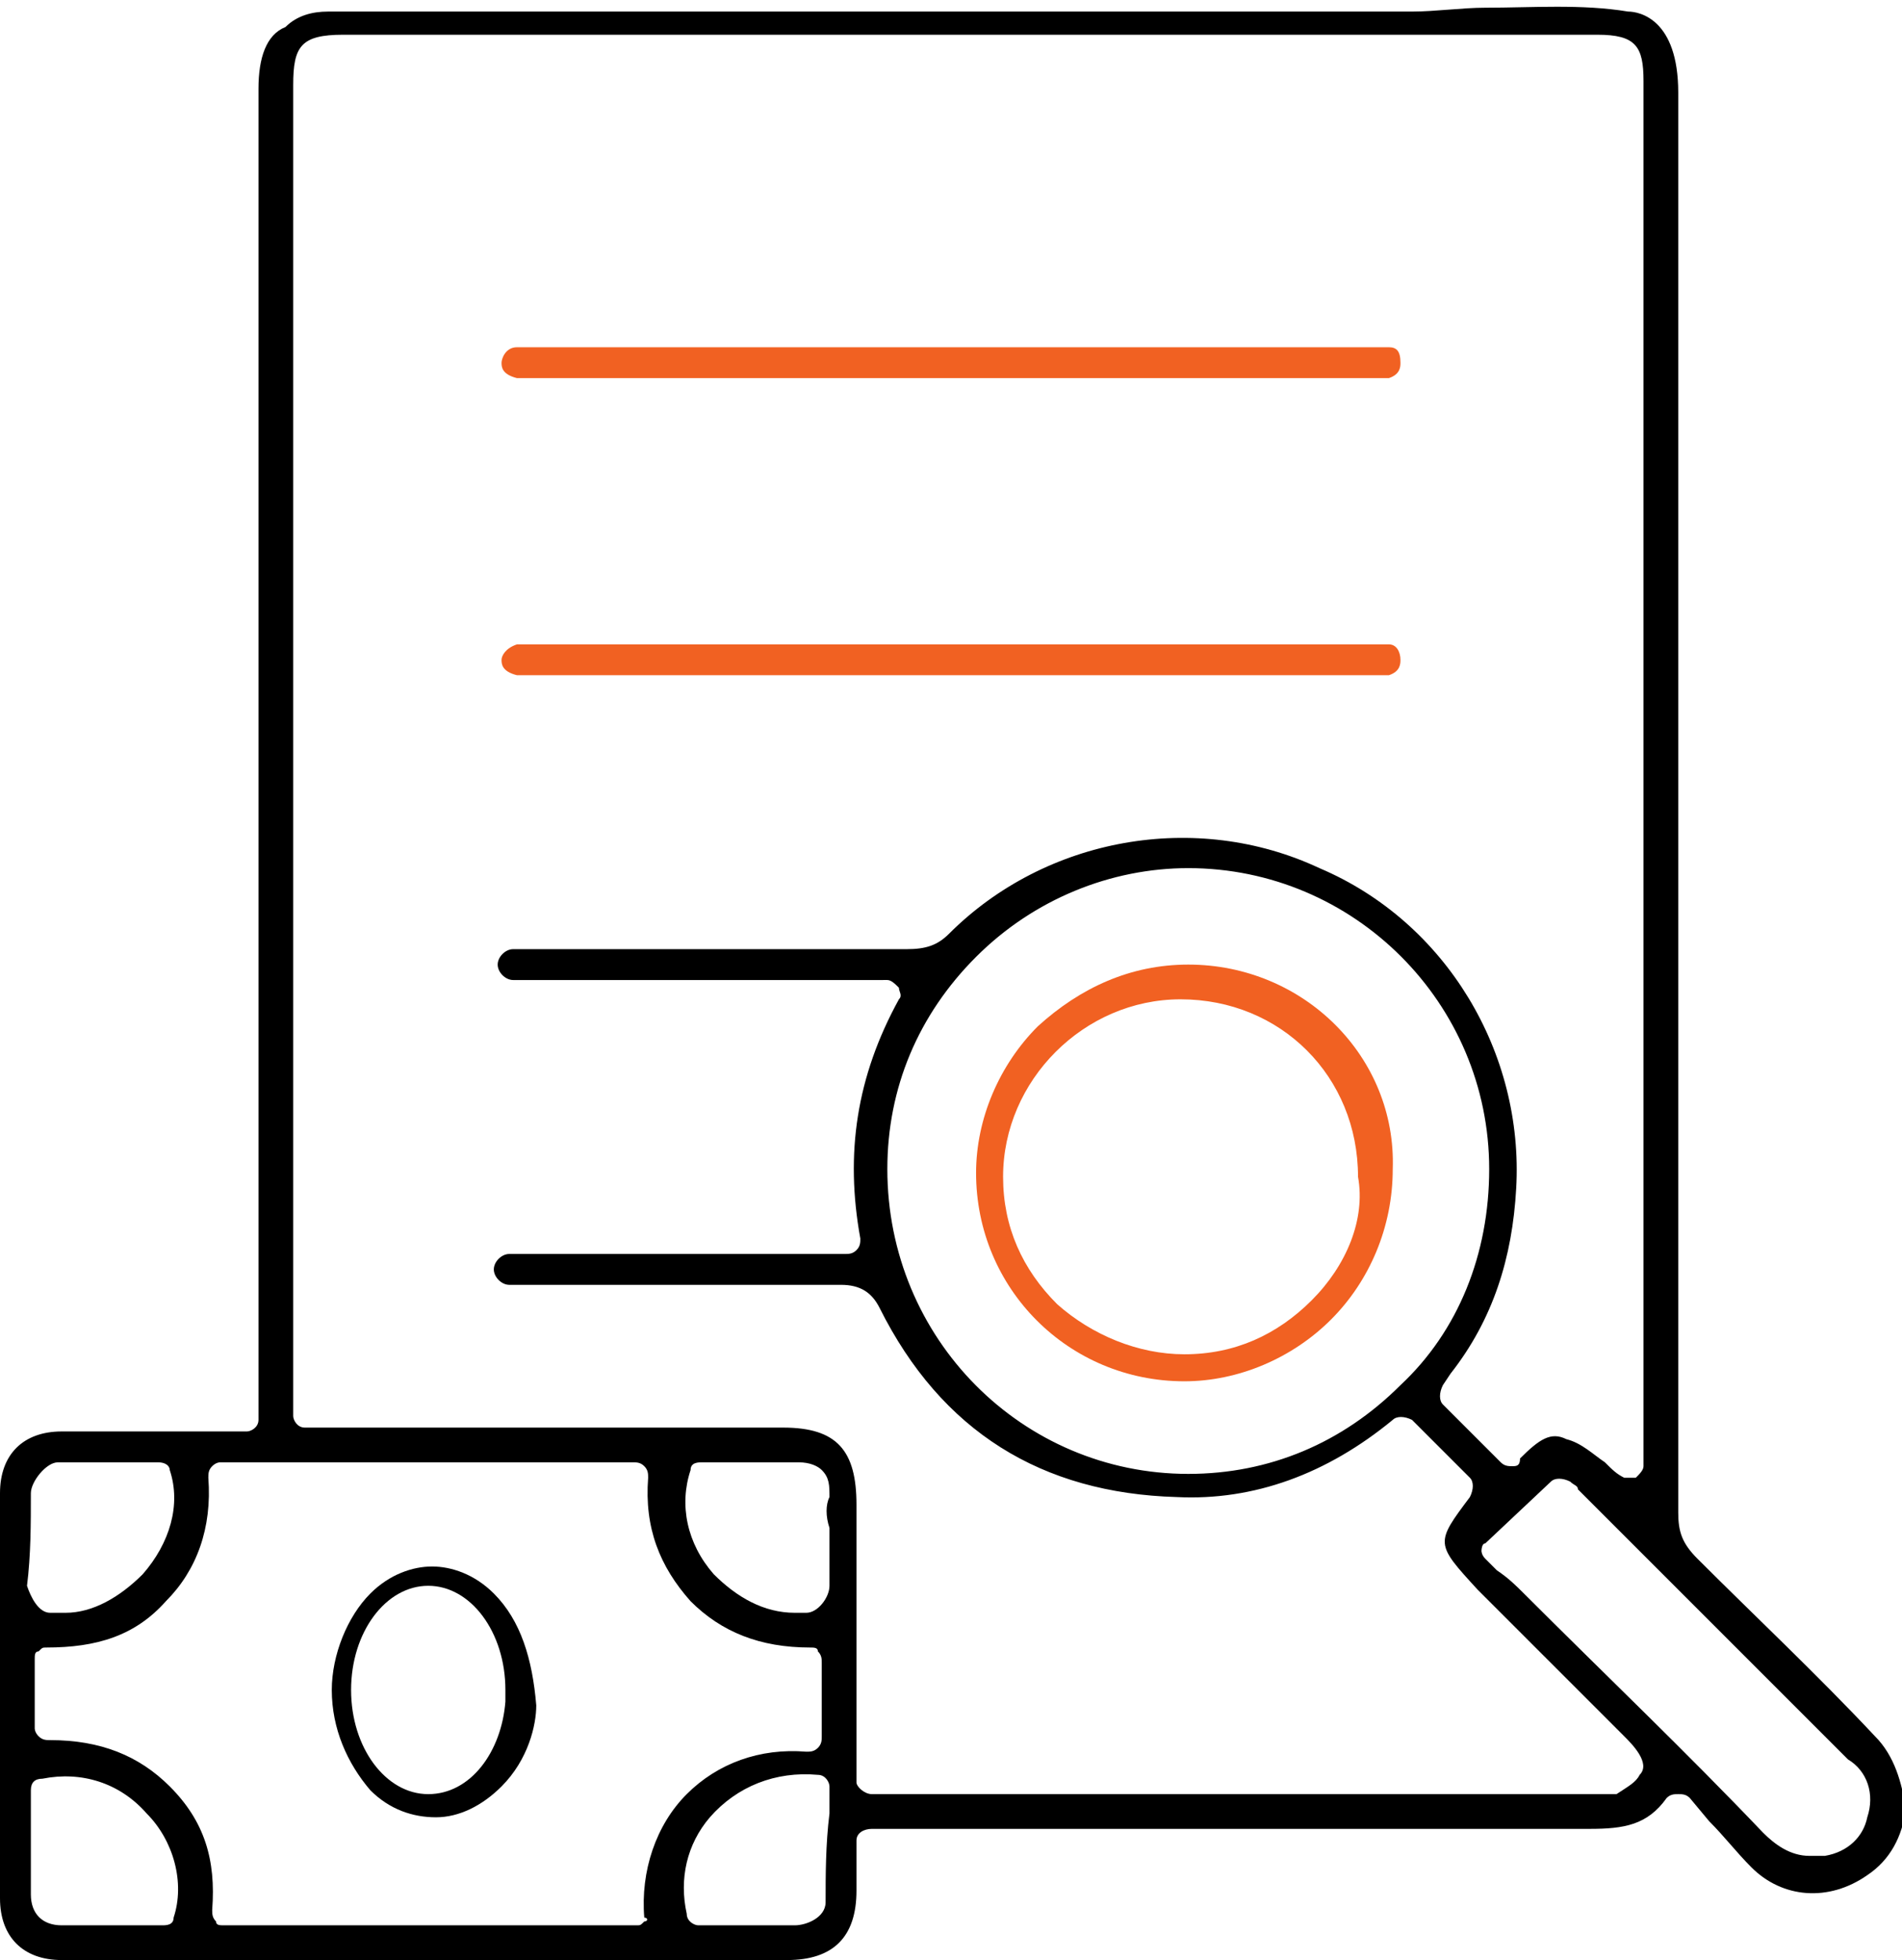 <svg version="1.1" id="Layer_1" xmlns:x="&amp;ns_extend;" xmlns:i="&amp;ns_ai;" xmlns:graph="&amp;ns_graphs;" xmlns="http://www.w3.org/2000/svg" xmlns:xlink="http://www.w3.org/1999/xlink" x="0px" y="0px" width="49.3px" height="50.8px" viewBox="0 0 49.3 50.8" style="enable-background:new 0 0 49.3 50.8;" xml:space="preserve">
                                <style type="text/css">
                                    .st0 {
                                        fill: #F16122;
                                    }
                                </style>
                                <g>
                                    <path class="st0" d="M36.3,17.1c0,0.1,0,0.3-0.3,0.4c-0.1,0-0.2,0-0.3,0h-22c-0.1,0-0.2,0-0.3,0C13,17.4,13,17.2,13,17.1&#10;&#9;&#9;s0.1-0.3,0.4-0.4c0.1,0,0.2,0,0.3,0h22c0.1,0,0.2,0,0.3,0C36.2,16.7,36.3,16.9,36.3,17.1z"/>
                                    <path class="st0" d="M36.3,9.4c0,0.1,0,0.3-0.3,0.4c-0.1,0-0.2,0-0.3,0h-22c-0.1,0-0.2,0-0.3,0C13,9.7,13,9.5,13,9.4S13.1,9,13.4,9&#10;&#9;&#9;c0.1,0,0.2,0,0.3,0h22c0.1,0,0.2,0,0.3,0C36.2,9,36.3,9.1,36.3,9.4z"/>
                                    <path d="M12.8,41.3c-0.5-0.5-1.1-0.7-1.6-0.7s-1.1,0.2-1.6,0.7c-0.6,0.6-1,1.6-1,2.5c0,1,0.4,1.9,1,2.6c0.5,0.5,1.1,0.7,1.7,0.7h0&#10;&#9;&#9;c0.6,0,1.2-0.3,1.7-0.8c0.7-0.7,0.9-1.6,0.9-2.1C13.8,43,13.5,42,12.8,41.3z M13.1,44.1c-0.1,1.3-0.9,2.4-2,2.4c-1.1,0-2-1.2-2-2.7&#10;&#9;&#9;s0.9-2.7,2-2.7s2,1.2,2,2.7v0.2C13.1,43.9,13.1,44,13.1,44.1z"/>
                                    <path class="st0" d="M30.8,25L30.8,25c-1.5,0-2.8,0.6-3.9,1.6c-1,1-1.6,2.4-1.6,3.8c0,3,2.4,5.4,5.4,5.4h0c1.4,0,2.8-0.6,3.8-1.6&#10;&#9;&#9;c1-1,1.6-2.4,1.6-3.9C36.2,27.4,33.8,25,30.8,25z M34,33.7c-0.9,0.9-2,1.4-3.3,1.4h0c-1.2,0-2.4-0.5-3.3-1.3&#10;&#9;&#9;c-0.9-0.9-1.4-2-1.4-3.3c0-2.5,2.1-4.6,4.6-4.6h0c2.6,0,4.6,2,4.6,4.6C35.4,31.6,34.9,32.8,34,33.7z"/>
                                </g>
                                <path d="M48.6,45c-1.5-1.6-3.1-3.1-4.6-4.6c-0.4-0.4-0.5-0.7-0.5-1.2c0-5,0-10.1,0-15.1c0-7.2,0-14.5,0-21.7c0-1.9-1-2.1-1.3-2.1&#10;&#9;c-1.2-0.2-2.5-0.1-3.7-0.1c-0.6,0-1.3,0.1-1.9,0.1H8.5c-0.4,0-0.8,0.1-1.1,0.4C6.9,0.9,6.7,1.5,6.7,2.3c0,8.8,0,17.5,0,26.3v8.2&#10;&#9;c0,0.2-0.2,0.3-0.3,0.3H3.3c-0.6,0-1.1,0-1.7,0c-1,0-1.6,0.6-1.6,1.6c0,3.5,0,7,0,10.5c0,1,0.6,1.6,1.6,1.6c2.6,0,9,0,11.9,0h6.9&#10;&#9;c1.2,0,1.8-0.6,1.8-1.8v-1.3c0-0.2,0.2-0.3,0.4-0.3h4.8c4.6,0,9.2,0,13.8,0h0c0.9,0,1.5-0.1,2-0.8c0.1-0.1,0.2-0.1,0.3-0.1&#10;&#9;c0.1,0,0.2,0,0.3,0.1l0.5,0.6c0.4,0.4,0.7,0.8,1.1,1.2c0.8,0.8,2,0.9,3,0.2c0.6-0.4,0.9-1,1-1.7C49.3,46.2,49.1,45.5,48.6,45&#10;&#9;L48.6,45z M0.8,38.7c0-0.3,0.4-0.8,0.7-0.8c0.6,0,1.3,0,2,0h0.6c0.2,0,0.3,0.1,0.3,0.2c0.3,0.9,0,1.9-0.7,2.7c-0.6,0.6-1.3,1-2,1&#10;&#9;c-0.1,0-0.3,0-0.4,0c-0.3,0-0.5-0.4-0.6-0.7C0.8,40.3,0.8,39.5,0.8,38.7z M4.5,49.7c0,0.2-0.2,0.2-0.3,0.2H1.6&#10;&#9;c-0.5,0-0.8-0.3-0.8-0.8v-2.7c0-0.2,0.1-0.3,0.3-0.3c1-0.2,2,0.1,2.7,0.9C4.5,47.7,4.8,48.8,4.5,49.7z M16.7,49.8&#10;&#9;c-0.1,0.1-0.1,0.1-0.2,0.1H5.8c-0.1,0-0.2,0-0.2-0.1c-0.1-0.1-0.1-0.2-0.1-0.3c0.1-1.3-0.2-2.3-1.1-3.2c-0.8-0.8-1.8-1.2-3.1-1.2&#10;&#9;c-0.1,0-0.2,0-0.3-0.1c-0.1-0.1-0.1-0.2-0.1-0.2V43c0-0.1,0-0.2,0.1-0.2c0.1-0.1,0.1-0.1,0.2-0.1c1.3,0,2.3-0.3,3.1-1.2&#10;&#9;c0.8-0.8,1.2-1.9,1.1-3.2c0-0.1,0-0.2,0.1-0.3c0.1-0.1,0.2-0.1,0.2-0.1h10.7c0.1,0,0.2,0,0.3,0.1c0.1,0.1,0.1,0.2,0.1,0.3&#10;&#9;c-0.1,1.3,0.3,2.3,1.1,3.2c0.8,0.8,1.8,1.2,3.1,1.2c0.1,0,0.2,0,0.2,0.1c0.1,0.1,0.1,0.2,0.1,0.3v1.9c0,0.1,0,0.2-0.1,0.3&#10;&#9;c-0.1,0.1-0.2,0.1-0.3,0.1c-1.2-0.1-2.3,0.3-3.1,1.1c-0.8,0.8-1.2,2-1.1,3.2C16.8,49.7,16.8,49.8,16.7,49.8z M21.4,49.3&#10;&#9;c0,0.4-0.5,0.6-0.8,0.6c-0.4,0-0.8,0-1.2,0h-1.3c-0.1,0-0.3-0.1-0.3-0.3c-0.2-0.9,0-1.8,0.6-2.5c0.7-0.8,1.7-1.2,2.8-1.1&#10;&#9;c0.2,0,0.3,0.2,0.3,0.3v0.7C21.4,47.8,21.4,48.6,21.4,49.3z M21.5,39.6c0,0.5,0,1,0,1.5c0,0.3-0.3,0.7-0.6,0.7c-0.1,0-0.2,0-0.3,0&#10;&#9;c-0.8,0-1.5-0.4-2.1-1c-0.7-0.8-0.9-1.8-0.6-2.7c0-0.2,0.2-0.2,0.3-0.2h2.5c0.3,0,0.5,0.1,0.6,0.2c0.2,0.2,0.2,0.4,0.2,0.7&#10;&#9;C21.4,39,21.4,39.3,21.5,39.6z M42.5,46c-0.1,0.2-0.3,0.3-0.6,0.5c-0.1,0-0.2,0-0.3,0h-0.2l-18.8,0c-0.2,0-0.4-0.2-0.4-0.3V39&#10;&#9;c0-1.4-0.5-2-1.9-2H7.9c-0.2,0-0.3-0.2-0.3-0.3V2.2c0-1,0.2-1.3,1.3-1.3h3.9c7.5,0,17.5,0,24.3,0h4.3c1,0,1.2,0.3,1.2,1.2v35.4&#10;&#9;c0,0.1,0,0.2,0,0.3V38c0,0.1-0.1,0.2-0.2,0.3c-0.1,0-0.2,0-0.3,0c-0.2-0.1-0.3-0.2-0.5-0.4c-0.3-0.2-0.6-0.5-1-0.6&#10;&#9;c-0.4-0.2-0.7,0-1.2,0.5C39.4,38,39.3,38,39.2,38c-0.1,0-0.2,0-0.3-0.1l-1.5-1.5c-0.1-0.1-0.1-0.3,0-0.5l0.2-0.3&#10;&#9;c1.1-1.4,1.6-3,1.7-4.8c0.2-3.5-1.8-6.9-5.1-8.3c-3.2-1.5-7.1-0.8-9.6,1.7c-0.3,0.3-0.6,0.4-1.1,0.4H13.3c-0.2,0-0.4,0.2-0.4,0.4&#10;&#9;s0.2,0.4,0.4,0.4h0.3c0,0,0,0,0.1,0l0,0l8.7,0c0.1,0,0.2,0,0.4,0H23c0.1,0,0.2,0.1,0.3,0.2c0,0.1,0.1,0.2,0,0.3c-1.1,2-1.4,4-1,6.2&#10;&#9;c0,0.1,0,0.2-0.1,0.3c-0.1,0.1-0.2,0.1-0.3,0.1h-2.4c-1.8,0-3.5,0-5.3,0c0,0,0,0-0.1,0h-0.9c-0.2,0-0.4,0.2-0.4,0.4s0.2,0.4,0.4,0.4&#10;&#9;h2.5c2,0,4,0,6.1,0h0c0.5,0,0.8,0.2,1,0.6c1.6,3.2,4.2,4.8,7.7,4.9c2,0.1,3.9-0.6,5.6-2c0.1-0.1,0.3-0.1,0.5,0l1.5,1.5&#10;&#9;c0.1,0.1,0.1,0.3,0,0.5c-0.9,1.2-0.9,1.2,0.2,2.4l0.5,0.5c1.1,1.1,2.2,2.2,3.3,3.3C42.3,45.2,42.8,45.7,42.5,46z M36.3,35.9&#10;&#9;c-1.5,1.5-3.4,2.3-5.5,2.3l0,0c-4.3,0-7.8-3.5-7.8-7.9c0-2.1,0.8-4,2.3-5.5c1.5-1.5,3.5-2.3,5.5-2.3h0c4.3,0,7.8,3.5,7.8,7.8&#10;&#9;C38.6,32.5,37.8,34.5,36.3,35.9L36.3,35.9z M48.4,47.1c-0.1,0.5-0.5,0.9-1.1,1c-0.1,0-0.2,0-0.4,0c-0.5,0-0.9-0.3-1.2-0.6&#10;&#9;c-2-2.1-4.1-4.1-6.2-6.2c-0.2-0.2-0.4-0.4-0.7-0.6l-0.3-0.3c-0.1-0.1-0.1-0.2-0.1-0.2s0-0.2,0.1-0.2l1.7-1.6c0.1-0.1,0.3-0.1,0.5,0&#10;&#9;c0.1,0.1,0.2,0.1,0.2,0.2l0.7,0.7l6.3,6.3C48.4,45.9,48.6,46.5,48.4,47.1z"/>
                            </svg>